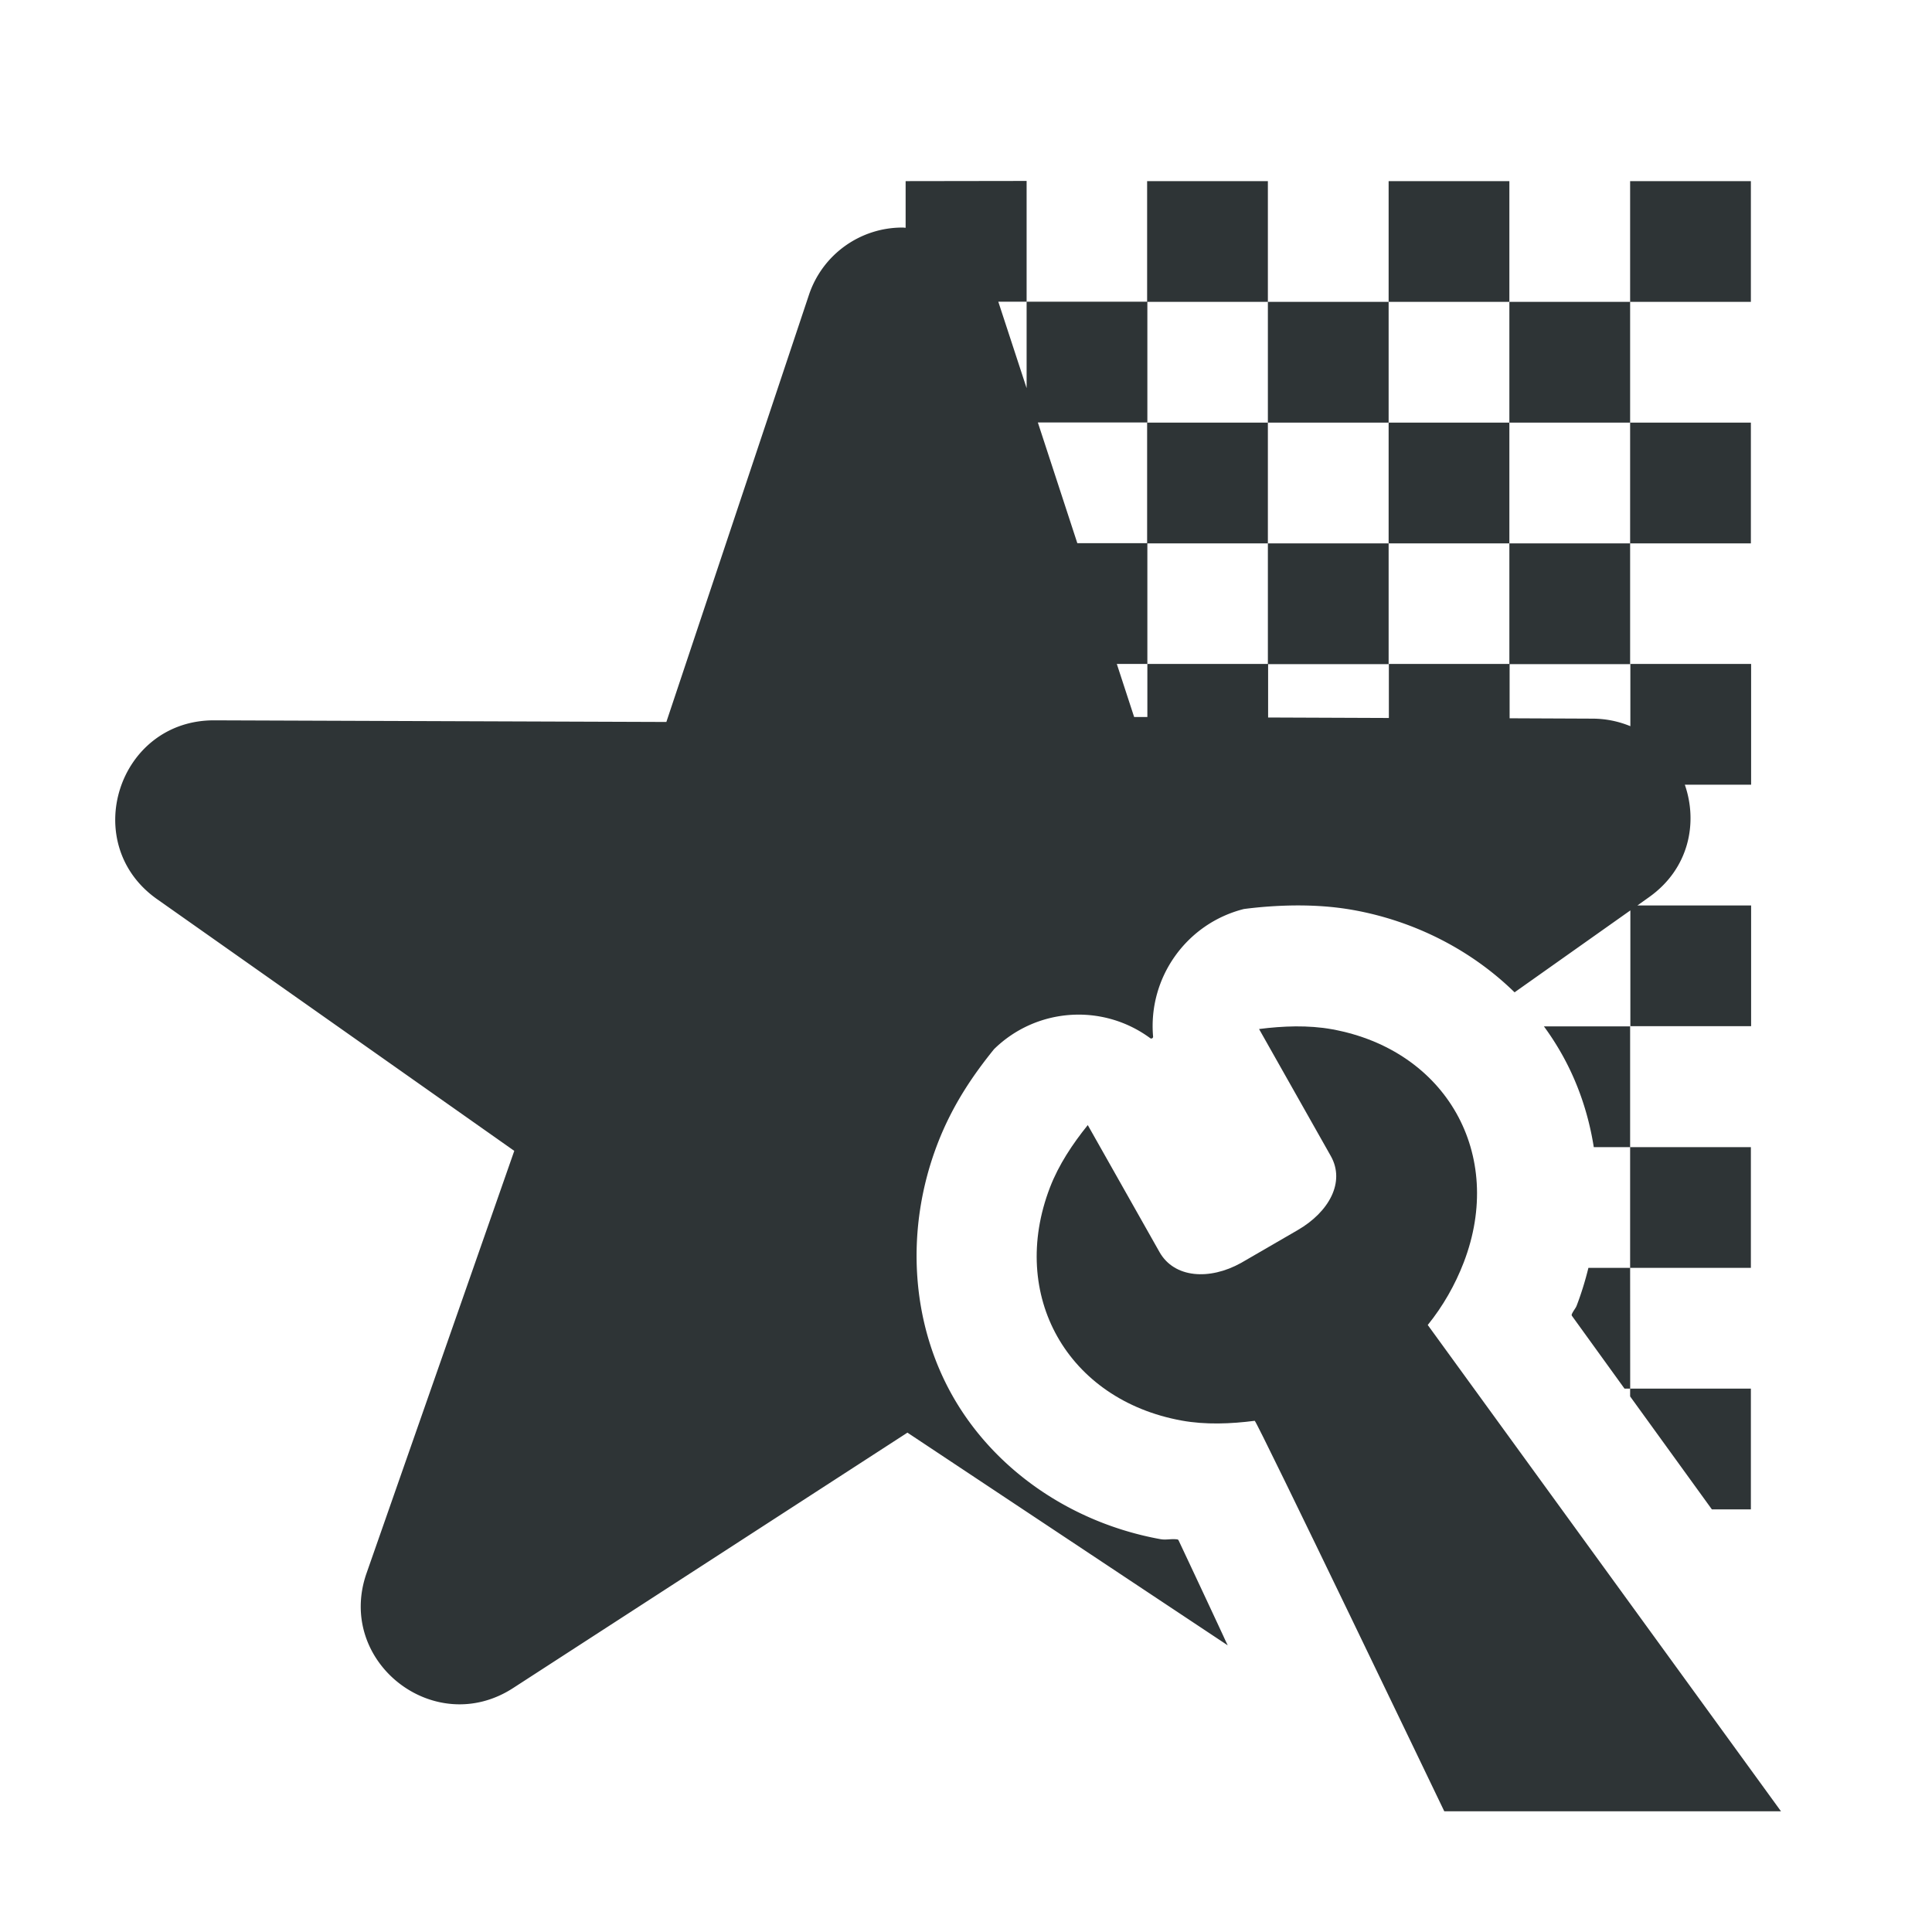<svg height="32" viewBox="0 0 32 32" width="32" xmlns="http://www.w3.org/2000/svg"><g fill="#2e3436"><path d="m15 3v.773c-.016-.001-.032-.004-.049-.004-.703-.002-1.327.446-1.551 1.111l-2.363 7.078-7.484-.027c-1.599-.009-2.256 2.048-.947 2.965l5.912 4.166-2.445 6.99c-.518 1.468 1.122 2.755 2.428 1.906l6.529-4.229 5.305 3.523c-.021-.044-.049-.102-.068-.145-.27-.581-.524-1.122-.746-1.594a.03.03 0 0 0 -.023-.016c-.11-.013-.179.014-.279-.004-1.466-.266-2.746-1.142-3.443-2.375-.697-1.233-.783-2.78-.248-4.172.253-.659.607-1.161.936-1.568.701-.688 1.798-.765 2.588-.182a.03.03 0 0 0 .047-.025c-.086-.978.552-1.875 1.504-2.115.27-.035.551-.056.842-.059h.004c.295-.002.623.014.977.078 1.022.186 1.953.669 2.66 1.361l1.918-1.357v1.918h2v-2h-1.883l.195-.139c.66-.47.809-1.229.59-1.861h1.098v-2h-2v1.031c-.187-.077-.395-.124-.625-.125l-1.375-.006v-.9h-2v.895l-2-.008v-.887h-2v.879h-.219l-.287-.879h.506v-2h-1.16l-.654-2h1.814v-2h-2v1.432l-.469-1.432h.469v-2zm4 2h2v-2h-2zm2 0v2h2v-2zm2 0h2v-2h-2zm2 0v2h2v-2zm2 0h2v-2h-2zm0 2v2h2v-2zm0 2h-2v2h2zm-2 0v-2h-2v2zm-2 0h-2v2h2zm-2 0v-2h-2v2zm6 8h-1.428c.107.145.204.296.293.453.27.477.447 1.002.533 1.547h.602zm0 2v2h2v-2zm0 2h-.691c-.052.211-.116.421-.195.627-.016.042-.056.084-.08.141a.03.03 0 0 0 .004.029l.869 1.203h.094zm0 2v.129l1.354 1.871h.646v-2z"/><path d="m21.46 17c-.203.002-.407.018-.606.044l1.188 2.103c.244.432-.03.928-.549 1.228l-.937.543c-.524.291-1.107.252-1.351-.18l-1.188-2.103c-.252.312-.482.658-.626 1.032-.688 1.789.289 3.518 2.181 3.862.395.072.812.055 1.21.004.032-.005 3.14 6.468 3.14 6.468h5.577l-5.851-8.055c.252-.312.452-.662.596-1.036.688-1.789-.289-3.518-2.181-3.862-.198-.036-.401-.049-.604-.048z" stroke-width="3.042"/></g></svg>